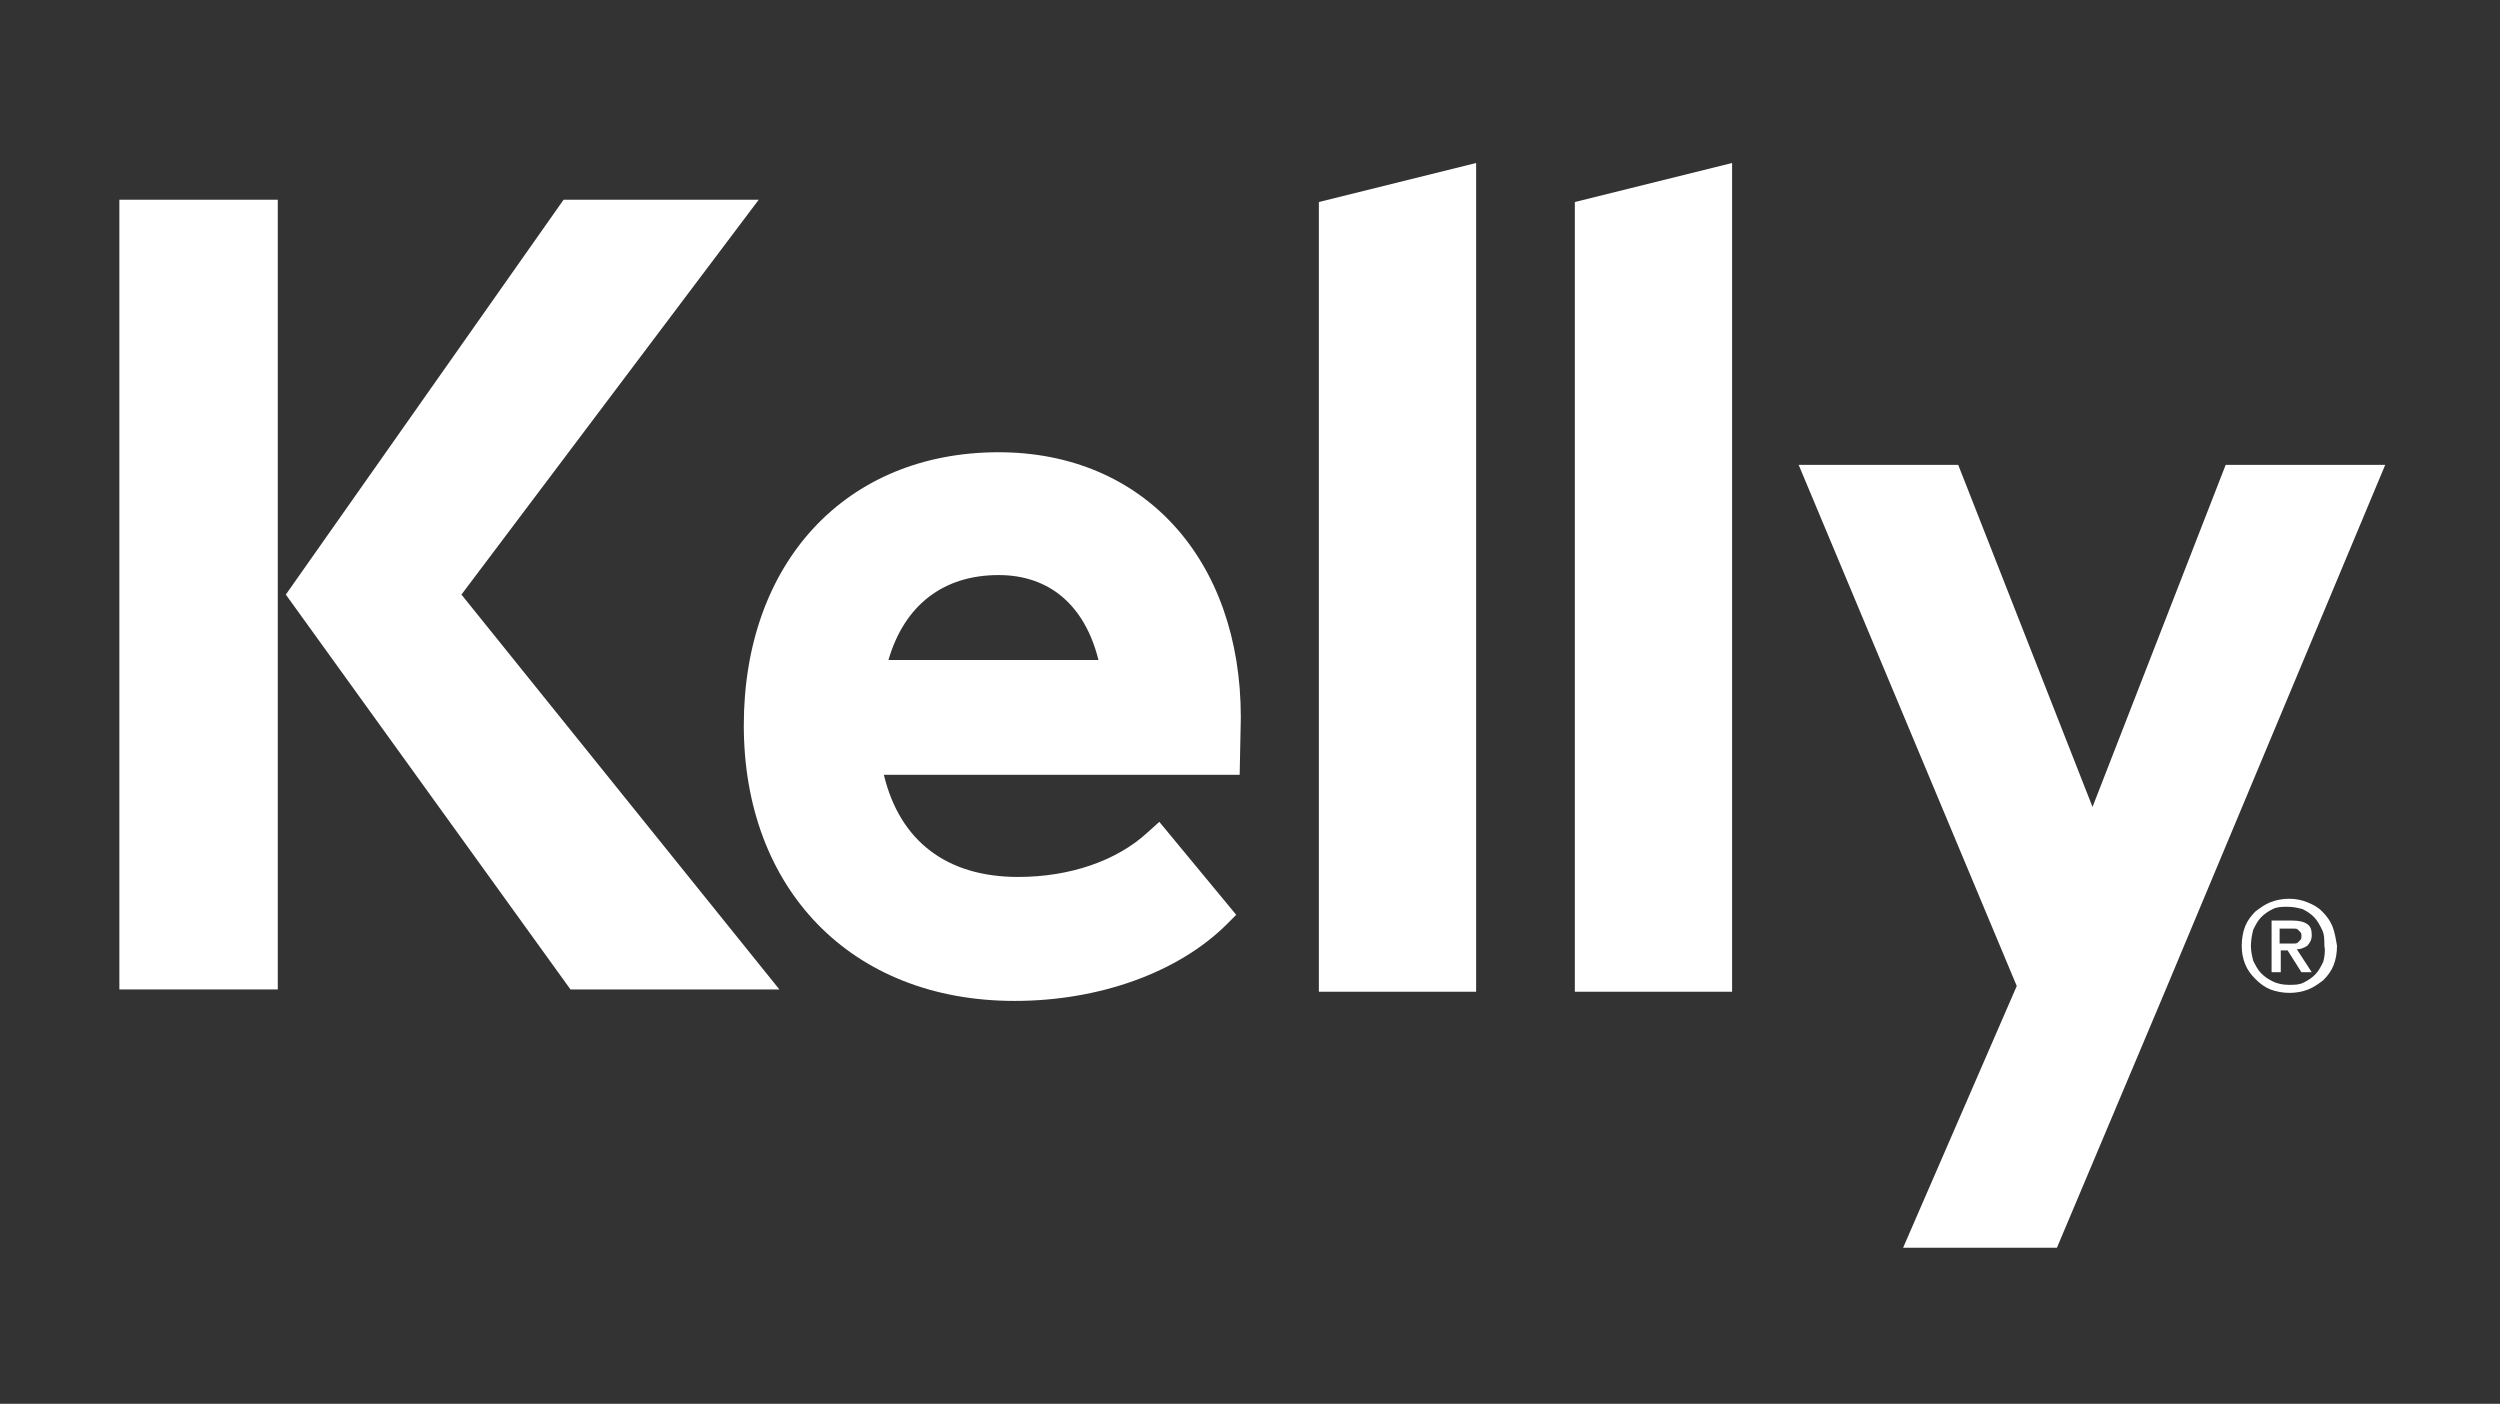 <?xml version="1.0" encoding="utf-8"?>
<!-- Generator: Adobe Illustrator 27.9.0, SVG Export Plug-In . SVG Version: 6.00 Build 0)  -->
<svg version="1.1" id="Layer_1" xmlns="http://www.w3.org/2000/svg" xmlns:xlink="http://www.w3.org/1999/xlink" x="0px" y="0px"
	 viewBox="0 0 217.8 122.3" style="enable-background:new 0 0 217.8 122.3;" xml:space="preserve">
<rect x="0" y="0" width="217.8" height="122.3" fill="#333333" stroke="none"/>
<style type="text/css">
	.st0{fill:#FFFFFF;}
</style>
<g>
	<polygon class="st0" points="40.2,51.8 40.2,51.8 66.1,17.4 49.1,17.4 24.9,51.8 24.9,51.8 49.7,86.2 67.9,86.2 	"/>
	<rect x="10.4" y="17.4" class="st0" width="13.8" height="68.8"/>
	<polygon class="st0" points="114.9,17.6 128.6,14.2 128.6,86.4 114.9,86.4 	"/>
	<polygon class="st0" points="137.2,17.6 150.9,14.2 150.9,86.4 137.2,86.4 	"/>
	<polygon class="st0" points="207.8,40.5 188.6,86.4 179.2,108.7 165.8,108.7 175.7,85.9 156.7,40.5 170.6,40.5 182.3,70.3 
		193.9,40.5 	"/>
	<path class="st0" d="M108.1,62.5c0-13.8-8.5-23.1-21.1-23.1c-13.3,0-22.2,9.6-22.2,23.8c0,14.2,9.3,24,23.6,24
		c7.4,0,14.3-2.5,18.5-6.7l0.8-0.8l-6.7-8.1l-1,0.9c-2.7,2.5-6.8,3.9-11.3,3.9c-6.2,0-10.3-3.1-11.7-8.9h31L108.1,62.5L108.1,62.5z
		 M77.4,57.5c1.4-4.8,4.8-7.4,9.6-7.4c4.4,0,7.5,2.6,8.7,7.4H77.4L77.4,57.5z"/>
	<path class="st0" d="M198.6,82.8h0.7l1.2,1.9h0.9l-1.3-2c0.3,0,0.6-0.1,0.9-0.3c0.2-0.2,0.4-0.5,0.4-0.9c0-0.5-0.1-0.8-0.4-1
		c-0.3-0.2-0.7-0.3-1.3-0.3h-1.8v4.5h0.8V82.8L198.6,82.8z M198.6,82.2v-1.3h0.9c0.1,0,0.2,0,0.4,0c0.1,0,0.2,0,0.3,0.1l0.2,0.2
		c0.1,0.1,0.1,0.2,0.1,0.3c0,0.2,0,0.3-0.1,0.4l-0.2,0.2c-0.1,0.1-0.2,0.1-0.3,0.1c-0.1,0-0.3,0-0.4,0L198.6,82.2L198.6,82.2z
		 M203.2,80.7c-0.2-0.5-0.5-0.9-0.9-1.3c-0.4-0.4-0.8-0.6-1.3-0.8c-0.5-0.2-1-0.3-1.6-0.3c-0.5,0-1.1,0.1-1.6,0.3
		c-0.5,0.2-0.9,0.5-1.3,0.8c-0.4,0.4-0.7,0.8-0.9,1.3c-0.2,0.5-0.3,1.1-0.3,1.7c0,0.6,0.1,1.1,0.3,1.6c0.2,0.5,0.5,0.9,0.9,1.3
		c0.4,0.4,0.8,0.7,1.3,0.9c0.5,0.2,1.1,0.3,1.7,0.3c0.5,0,1.1-0.1,1.6-0.3c0.5-0.2,0.9-0.5,1.3-0.8c0.4-0.4,0.7-0.8,0.9-1.3
		c0.2-0.5,0.3-1.1,0.3-1.7C203.5,81.8,203.4,81.2,203.2,80.7 M202.4,83.8c-0.2,0.4-0.4,0.8-0.7,1.1c-0.3,0.3-0.6,0.5-1,0.7
		c-0.4,0.2-0.8,0.2-1.3,0.2c-0.5,0-1-0.1-1.4-0.3c-0.4-0.2-0.7-0.4-1-0.7s-0.5-0.7-0.7-1.1c-0.1-0.4-0.2-0.8-0.2-1.3
		c0-0.5,0.1-1,0.2-1.4c0.2-0.4,0.4-0.8,0.7-1.1c0.3-0.3,0.6-0.5,1-0.7c0.4-0.2,0.8-0.2,1.3-0.2c0.5,0,0.9,0.1,1.3,0.2
		c0.4,0.2,0.7,0.4,1,0.7c0.3,0.3,0.5,0.7,0.7,1.1c0.2,0.4,0.2,0.9,0.2,1.4C202.6,82.9,202.5,83.4,202.4,83.8"/>
</g>
</svg>
